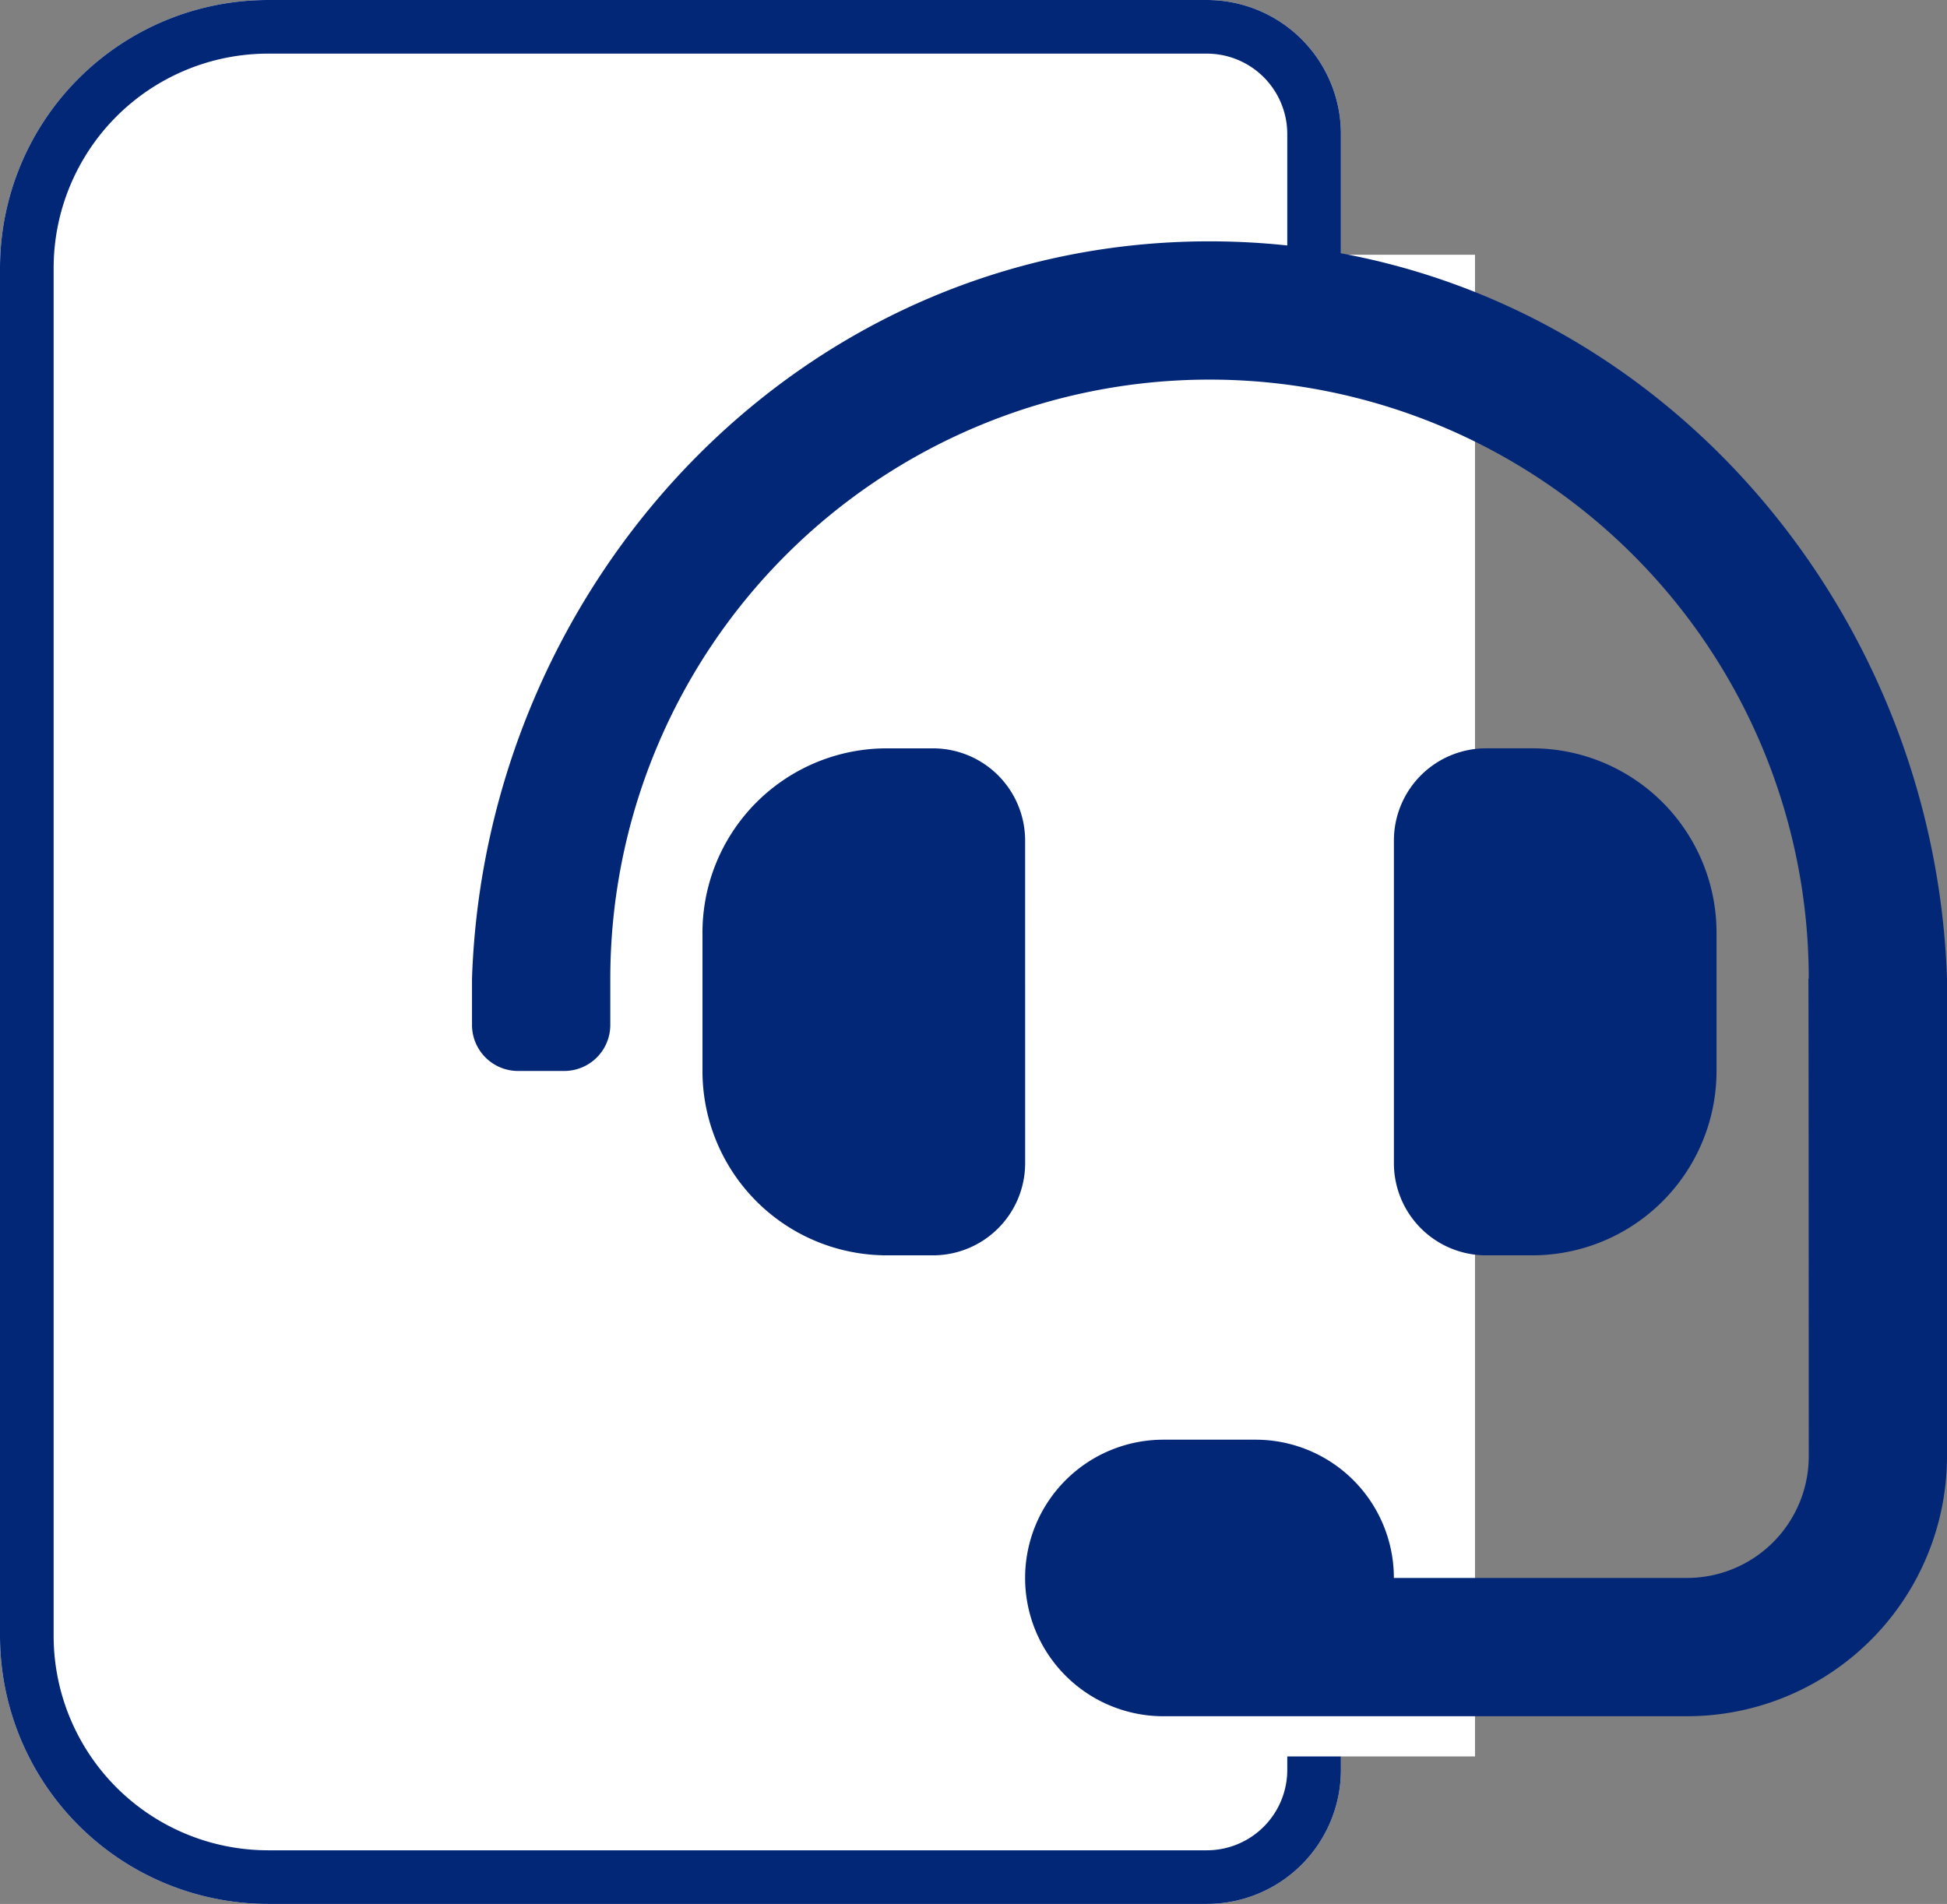 <svg xmlns="http://www.w3.org/2000/svg" width="72.6" height="71" viewBox="0 0 72.6 71">
  <rect x="0" y="0" width="72.6" height="71" fill="#808080" stroke="none"/>
  <g id="Group_323" data-name="Group 323" transform="translate(-1104 -1044.5)">
    <g id="Group_289" data-name="Group 289" transform="translate(-310.75 -163)">
      <g id="Group_4" data-name="Group 4" transform="translate(643.75 6.5)">
        <g id="Rectangle_9" data-name="Rectangle 9" transform="translate(771 1201)" fill="#fff" stroke="#032777" stroke-width="2">
          <path d="M10,0H45a5,5,0,0,1,5,5V66a5,5,0,0,1-5,5H10A10,10,0,0,1,0,61V10A10,10,0,0,1,10,0Z" stroke="none"/>
          <path d="M10,1H45a4,4,0,0,1,4,4V66a4,4,0,0,1-4,4H10a9,9,0,0,1-9-9V10A9,9,0,0,1,10,1Z" fill="none"/>
        </g>
      </g>
    </g>
    <rect id="Rectangle_251" data-name="Rectangle 251" width="11" height="56" transform="translate(1148 1054)" fill="#fff"/>
    <path id="Icon_awesome-headset" data-name="Icon awesome-headset" d="M20.625,22.344a3.438,3.438,0,0,0-3.437-3.437H15.469a6.874,6.874,0,0,0-6.875,6.875v5.156a6.874,6.874,0,0,0,6.875,6.875h1.719a3.438,3.438,0,0,0,3.438-3.437ZM39.531,37.813a6.874,6.874,0,0,0,6.875-6.875V25.781a6.874,6.874,0,0,0-6.875-6.875H37.813a3.438,3.438,0,0,0-3.437,3.438V34.375a3.438,3.438,0,0,0,3.438,3.438ZM27.5,0C12.158,0,.492,12.765,0,27.5v1.719a1.718,1.718,0,0,0,1.719,1.719H3.438a1.718,1.718,0,0,0,1.719-1.719V27.5a22.344,22.344,0,0,1,44.688,0h-.013c.009.261.013,17.8.013,17.8A4.542,4.542,0,0,1,45.3,49.844H34.375a5.156,5.156,0,0,0-5.156-5.156H25.781a5.156,5.156,0,0,0,0,10.313H45.3A9.7,9.7,0,0,0,55,45.3V27.5C54.508,12.765,42.842,0,27.5,0Z" transform="translate(1121.6 1053.5)" fill="#032777"/>
  </g>
</svg>
